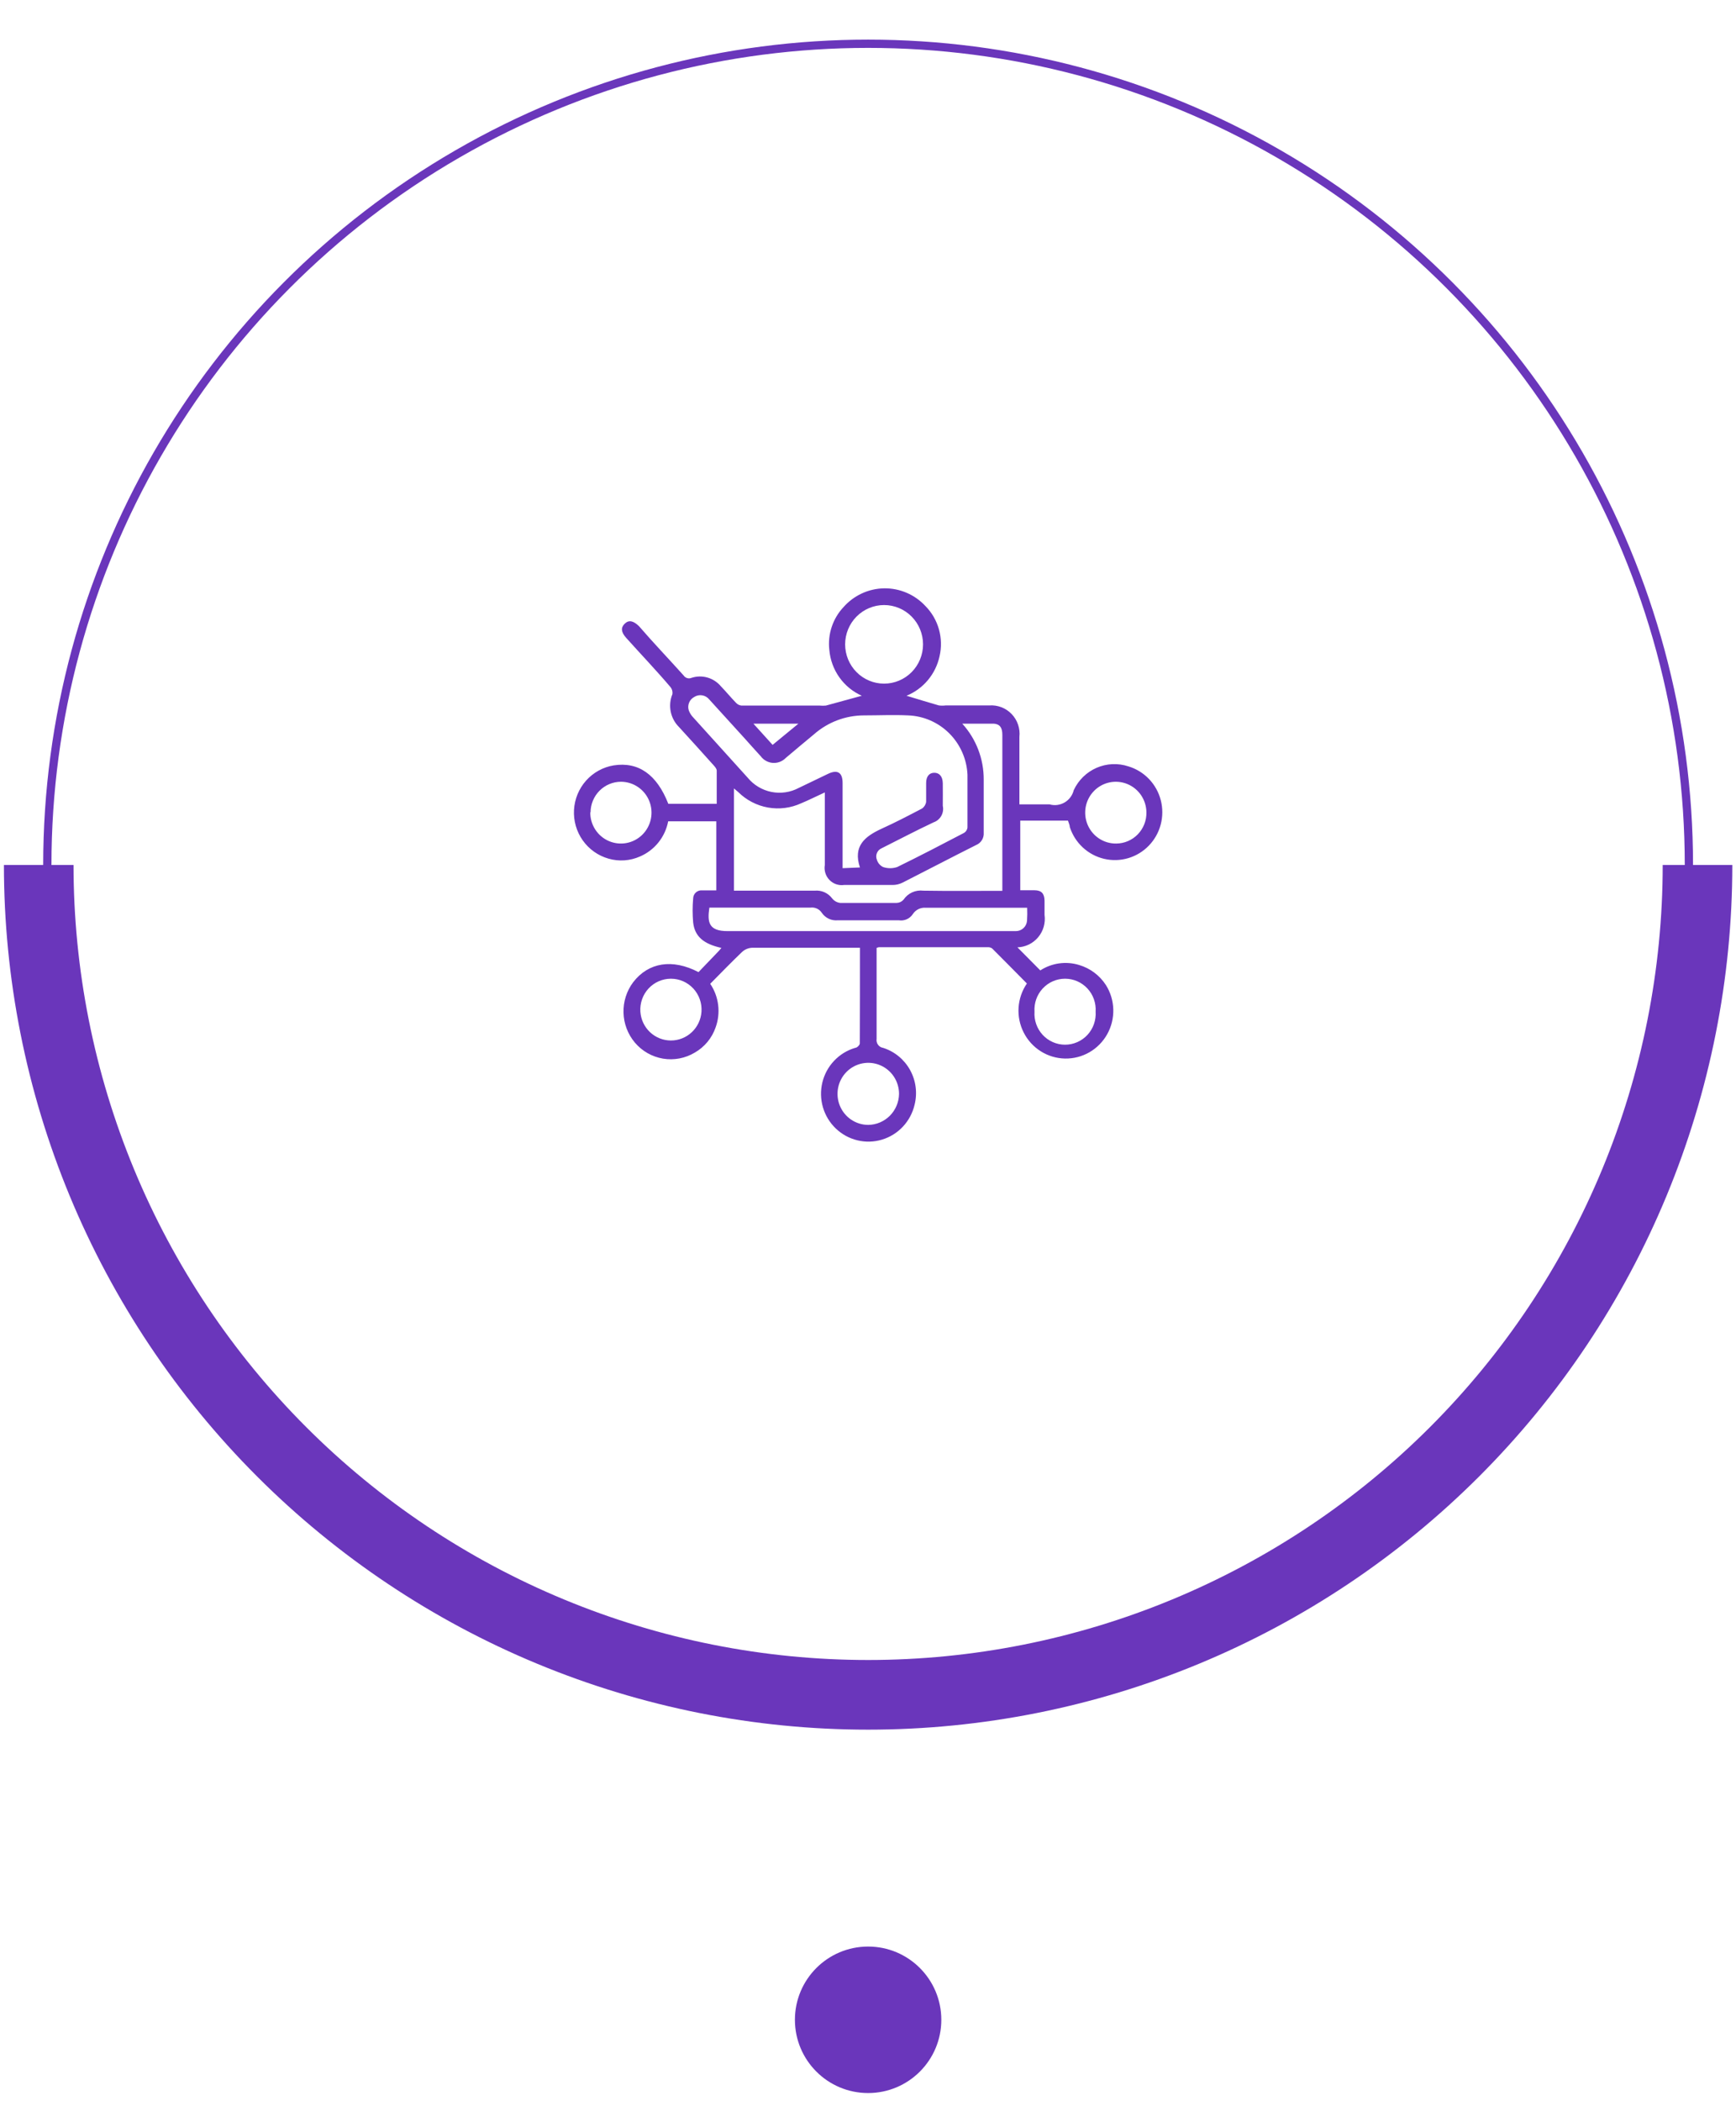 <svg xmlns="http://www.w3.org/2000/svg" width="210" height="254" viewBox="0 0 210 254" fill="none"><circle cx="105.014" cy="244.199" r="8.855" fill="#6A36BB"></circle><circle cx="105.013" cy="104.579" r="99.289" stroke="#6A36BB"></circle><g filter="url(#filter0_d_6912_1114)"><ellipse cx="105.014" cy="104.579" rx="69.694" ry="71.407" fill="white"></ellipse></g><path d="M0.474 104.579C0.474 118.308 3.178 131.902 8.431 144.585C13.685 157.268 21.385 168.793 31.093 178.5C40.8 188.208 52.325 195.908 65.008 201.162C77.692 206.416 91.286 209.12 105.014 209.12C118.743 209.12 132.337 206.416 145.02 201.162C157.704 195.908 169.228 188.208 178.935 178.5C188.643 168.793 196.343 157.268 201.597 144.585C206.851 131.902 209.555 118.308 209.555 104.579H201.133C201.133 117.202 198.647 129.701 193.816 141.362C188.986 153.024 181.906 163.62 172.98 172.545C164.055 181.471 153.459 188.551 141.797 193.381C130.136 198.212 117.637 200.698 105.014 200.698C92.392 200.698 79.893 198.212 68.231 193.381C56.569 188.551 45.973 181.471 37.048 172.545C28.122 163.62 21.042 153.024 16.212 141.362C11.382 129.701 8.895 117.202 8.895 104.579H0.474Z" fill="#6A36BB"></path><path d="M104.026 114.588H103.156C99.093 114.588 95.03 114.588 90.967 114.588C90.524 114.61 90.102 114.787 89.772 115.087C88.475 116.326 87.229 117.617 85.914 118.943C86.432 119.708 86.761 120.587 86.873 121.506C86.986 122.425 86.88 123.358 86.563 124.228C86.117 125.51 85.225 126.586 84.054 127.257C82.898 127.952 81.535 128.212 80.208 127.992C78.88 127.771 77.672 127.084 76.799 126.052C75.946 125.041 75.461 123.766 75.424 122.439C75.387 121.112 75.799 119.812 76.594 118.753C78.437 116.361 81.322 115.879 84.497 117.531L87.007 114.915L87.263 114.605C85.095 114.123 84.037 113.21 83.849 111.523C83.763 110.561 83.763 109.593 83.849 108.631C83.85 108.492 83.881 108.355 83.938 108.229C83.995 108.103 84.078 107.99 84.18 107.898C84.283 107.805 84.404 107.735 84.535 107.693C84.666 107.65 84.804 107.636 84.941 107.65H86.648V99.301H80.827C80.647 100.238 80.242 101.115 79.647 101.857C79.051 102.598 78.284 103.181 77.413 103.553C76.213 104.084 74.866 104.176 73.606 103.811C72.35 103.454 71.252 102.675 70.494 101.604C69.735 100.532 69.362 99.232 69.436 97.918C69.51 96.604 70.025 95.354 70.899 94.375C71.772 93.397 72.95 92.748 74.238 92.536C77.225 92.071 79.462 93.637 80.844 97.184H86.7C86.7 95.824 86.7 94.498 86.7 93.173C86.7 92.932 86.461 92.673 86.273 92.467C84.907 90.935 83.524 89.42 82.142 87.905C81.629 87.399 81.278 86.75 81.135 86.041C80.992 85.332 81.063 84.596 81.339 83.928C81.362 83.78 81.354 83.628 81.316 83.483C81.278 83.338 81.21 83.202 81.117 83.085C79.41 81.071 77.532 79.108 75.74 77.111C75.126 76.423 75.074 75.872 75.587 75.39C76.099 74.908 76.645 75.08 77.293 75.7C79.001 77.68 80.895 79.659 82.688 81.656C82.79 81.813 82.943 81.929 83.121 81.982C83.299 82.036 83.491 82.024 83.661 81.949C84.284 81.747 84.951 81.736 85.58 81.917C86.209 82.098 86.771 82.462 87.195 82.964C87.826 83.618 88.407 84.324 89.038 84.978C89.206 85.156 89.429 85.272 89.67 85.305H99.144C99.4 85.331 99.657 85.331 99.912 85.305L104.248 84.118C103.161 83.634 102.223 82.864 101.532 81.889C100.841 80.914 100.423 79.769 100.322 78.575C100.215 77.64 100.313 76.694 100.608 75.802C100.903 74.909 101.388 74.093 102.029 73.41C102.648 72.706 103.407 72.139 104.255 71.747C105.104 71.355 106.025 71.145 106.958 71.132C107.892 71.119 108.818 71.303 109.677 71.671C110.536 72.04 111.309 72.585 111.947 73.273C112.72 74.056 113.282 75.025 113.581 76.088C113.88 77.151 113.905 78.274 113.654 79.349C113.423 80.412 112.938 81.401 112.242 82.232C111.546 83.062 110.66 83.71 109.66 84.118C110.923 84.496 112.238 84.91 113.569 85.288C113.847 85.323 114.128 85.323 114.406 85.288C116.113 85.288 117.922 85.288 119.68 85.288C120.179 85.253 120.679 85.328 121.146 85.508C121.612 85.689 122.034 85.971 122.38 86.333C122.727 86.696 122.991 87.131 123.152 87.608C123.314 88.085 123.37 88.592 123.316 89.093V97.252C124.563 97.252 125.775 97.252 126.97 97.252C127.273 97.338 127.591 97.361 127.904 97.32C128.217 97.279 128.518 97.175 128.79 97.014C129.063 96.854 129.3 96.64 129.489 96.385C129.677 96.13 129.813 95.84 129.889 95.531C130.452 94.321 131.435 93.361 132.652 92.831C133.869 92.302 135.236 92.239 136.495 92.656C137.442 92.939 138.301 93.464 138.988 94.18C139.674 94.895 140.166 95.778 140.416 96.742C140.665 97.706 140.663 98.718 140.411 99.681C140.158 100.644 139.664 101.525 138.974 102.238C138.285 102.952 137.425 103.473 136.477 103.753C135.529 104.033 134.525 104.061 133.563 103.835C132.601 103.609 131.714 103.136 130.986 102.462C130.259 101.789 129.716 100.937 129.411 99.99C129.411 99.749 129.274 99.507 129.189 99.215H123.419V107.633H125.126C125.98 107.633 126.338 108.029 126.355 108.889C126.355 109.475 126.355 110.043 126.355 110.611C126.423 111.09 126.389 111.579 126.256 112.044C126.124 112.51 125.896 112.942 125.586 113.312C125.277 113.683 124.894 113.983 124.461 114.194C124.029 114.405 123.557 114.521 123.077 114.536L125.843 117.325C126.532 116.879 127.308 116.59 128.119 116.477C128.929 116.364 129.755 116.43 130.537 116.67C131.871 117.063 133.022 117.924 133.781 119.098C134.337 119.98 134.645 120.999 134.673 122.044C134.7 123.089 134.446 124.122 133.938 125.034C133.43 125.945 132.686 126.701 131.786 127.22C130.886 127.739 129.863 128.002 128.826 127.981C127.789 127.961 126.778 127.657 125.898 127.103C125.019 126.549 124.305 125.764 123.833 124.834C123.361 123.903 123.147 122.86 123.215 121.817C123.284 120.774 123.631 119.768 124.221 118.908C122.821 117.497 121.439 116.085 120.022 114.674C119.878 114.569 119.704 114.515 119.527 114.519H106.331C106.231 114.534 106.133 114.563 106.041 114.605V115.586C106.041 118.926 106.041 122.265 106.041 125.605C106.021 125.728 106.026 125.854 106.055 125.975C106.084 126.097 106.137 126.211 106.21 126.312C106.283 126.413 106.375 126.498 106.481 126.563C106.586 126.627 106.704 126.67 106.826 126.689C108.214 127.128 109.381 128.087 110.09 129.368C110.798 130.648 110.992 132.154 110.633 133.575C110.4 134.565 109.913 135.475 109.221 136.215C108.528 136.954 107.654 137.496 106.687 137.786C105.721 138.076 104.695 138.104 103.714 137.867C102.733 137.63 101.832 137.136 101.101 136.435C100.369 135.735 99.834 134.852 99.549 133.877C99.264 132.901 99.24 131.867 99.477 130.878C99.715 129.89 100.207 128.982 100.904 128.247C101.601 127.511 102.478 126.974 103.446 126.689C103.668 126.689 104.009 126.345 104.009 126.156C104.026 122.334 104.026 118.53 104.026 114.588ZM104.026 104.878C103.156 102.279 104.641 101.126 106.604 100.213C108.311 99.439 109.899 98.612 111.538 97.752C111.671 97.659 111.784 97.538 111.869 97.399C111.954 97.26 112.01 97.105 112.033 96.943C112.033 96.185 112.033 95.428 112.033 94.67C112.033 93.913 112.374 93.448 112.989 93.431C113.603 93.414 114.03 93.844 114.047 94.688C114.064 95.531 114.047 96.512 114.047 97.425C114.137 97.837 114.074 98.268 113.869 98.636C113.664 99.004 113.333 99.284 112.937 99.421C110.804 100.42 108.721 101.522 106.621 102.572C106.371 102.685 106.174 102.892 106.072 103.149C105.97 103.406 105.971 103.693 106.075 103.949C106.133 104.14 106.23 104.316 106.359 104.467C106.489 104.618 106.648 104.741 106.826 104.827C107.38 105.014 107.979 105.014 108.533 104.827C111.247 103.501 113.928 102.107 116.625 100.695C116.735 100.626 116.829 100.533 116.9 100.423C116.971 100.313 117.017 100.188 117.034 100.058C117.034 97.924 117.034 95.789 117.034 93.655C116.946 91.769 116.157 89.987 114.826 88.66C113.495 87.334 111.718 86.56 109.848 86.493C108.141 86.407 106.28 86.493 104.504 86.493C102.282 86.497 100.136 87.31 98.461 88.783C97.3 89.747 96.14 90.711 95.047 91.641C94.845 91.847 94.602 92.007 94.333 92.11C94.064 92.213 93.776 92.256 93.489 92.236C93.203 92.217 92.923 92.135 92.671 91.996C92.418 91.858 92.198 91.666 92.026 91.434C91.343 90.694 90.677 89.936 89.994 89.179L85.795 84.565C85.58 84.298 85.274 84.12 84.937 84.066C84.6 84.012 84.255 84.085 83.968 84.273C83.689 84.423 83.471 84.667 83.353 84.963C83.234 85.259 83.222 85.587 83.32 85.891C83.447 86.228 83.645 86.533 83.9 86.786L90.438 94.016C91.172 94.91 92.189 95.522 93.318 95.747C94.447 95.973 95.618 95.799 96.635 95.256L100.22 93.534C101.346 93.018 101.927 93.431 101.927 94.67C101.927 97.803 101.927 100.936 101.927 104.069V104.965L104.026 104.878ZM121.251 107.702V91.572C121.251 90.659 121.251 89.747 121.251 88.835C121.251 87.922 120.909 87.543 120.21 87.492C118.98 87.492 117.751 87.492 116.403 87.492C118.083 89.336 119.009 91.753 118.998 94.257C118.998 96.392 118.998 98.543 118.998 100.678C119.021 100.99 118.946 101.301 118.783 101.566C118.621 101.832 118.379 102.04 118.093 102.159C115.105 103.656 112.152 105.206 109.165 106.72C108.798 106.9 108.395 106.995 107.987 106.996C106.024 106.996 104.061 106.996 102.097 106.996C101.776 107.041 101.449 107.009 101.142 106.903C100.835 106.797 100.557 106.619 100.331 106.384C100.105 106.15 99.937 105.864 99.84 105.552C99.744 105.239 99.722 104.909 99.776 104.586V95.806C98.752 96.271 97.847 96.736 96.925 97.115C95.666 97.695 94.263 97.875 92.9 97.632C91.537 97.389 90.28 96.734 89.294 95.755L88.782 95.324V107.684C92.077 107.684 95.32 107.684 98.547 107.684C98.945 107.644 99.346 107.707 99.714 107.867C100.081 108.026 100.402 108.278 100.646 108.597C100.765 108.754 100.914 108.885 101.084 108.983C101.254 109.081 101.442 109.142 101.637 109.165C103.89 109.165 106.143 109.165 108.465 109.165C108.624 109.161 108.78 109.124 108.925 109.056C109.069 108.988 109.197 108.89 109.301 108.769C109.562 108.384 109.923 108.078 110.345 107.887C110.766 107.696 111.232 107.626 111.691 107.684C114.781 107.736 118.025 107.702 121.336 107.702H121.251ZM124.255 109.75H123.316C119.544 109.75 115.771 109.75 111.999 109.75C111.693 109.723 111.387 109.779 111.11 109.912C110.834 110.045 110.598 110.251 110.428 110.508C110.247 110.787 109.989 111.008 109.686 111.142C109.383 111.277 109.048 111.319 108.721 111.265C106.263 111.265 103.805 111.265 101.346 111.265C100.975 111.302 100.6 111.239 100.261 111.082C99.922 110.924 99.631 110.679 99.417 110.37C99.271 110.142 99.063 109.961 98.818 109.849C98.573 109.736 98.301 109.696 98.035 109.733C94.245 109.733 90.438 109.733 86.631 109.733H85.812C85.556 111.454 85.675 112.591 88.048 112.573C99.4 112.573 110.769 112.573 122.19 112.573H122.89C123.23 112.574 123.559 112.445 123.809 112.212C124.059 111.979 124.212 111.659 124.238 111.317C124.271 110.795 124.277 110.272 124.255 109.75ZM102.234 77.903C102.234 79.163 102.73 80.372 103.614 81.263C104.498 82.154 105.696 82.654 106.946 82.654C108.195 82.654 109.394 82.154 110.277 81.263C111.161 80.372 111.657 79.163 111.657 77.903C111.657 77.279 111.535 76.662 111.298 76.085C111.062 75.509 110.715 74.985 110.277 74.544C109.84 74.103 109.32 73.752 108.749 73.514C108.177 73.275 107.564 73.152 106.946 73.152C106.327 73.152 105.714 73.275 105.143 73.514C104.571 73.752 104.051 74.103 103.614 74.544C103.176 74.985 102.829 75.509 102.593 76.085C102.356 76.662 102.234 77.279 102.234 77.903ZM108.755 132.267C108.758 131.524 108.543 130.797 108.136 130.177C107.729 129.558 107.149 129.074 106.47 128.788C105.79 128.501 105.041 128.424 104.318 128.567C103.595 128.71 102.93 129.066 102.408 129.59C101.886 130.114 101.53 130.783 101.385 131.511C101.24 132.24 101.313 132.995 101.594 133.682C101.875 134.369 102.352 134.956 102.964 135.369C103.577 135.782 104.297 136.002 105.034 136.002C106.014 135.989 106.95 135.592 107.645 134.895C108.339 134.197 108.737 133.255 108.755 132.267ZM84.856 122.317C84.89 121.806 84.82 121.294 84.65 120.811C84.48 120.329 84.213 119.887 83.867 119.513C83.52 119.139 83.101 118.841 82.636 118.637C82.17 118.433 81.668 118.328 81.16 118.328C80.652 118.328 80.15 118.433 79.685 118.637C79.219 118.841 78.8 119.139 78.453 119.513C78.107 119.887 77.84 120.329 77.67 120.811C77.5 121.294 77.43 121.806 77.464 122.317C77.528 123.262 77.945 124.147 78.631 124.793C79.317 125.439 80.221 125.799 81.16 125.799C82.099 125.799 83.003 125.439 83.689 124.793C84.375 124.147 84.792 123.262 84.856 122.317ZM125.143 122.317C125.109 122.828 125.179 123.34 125.349 123.822C125.519 124.305 125.786 124.747 126.132 125.121C126.479 125.495 126.898 125.793 127.363 125.997C127.829 126.201 128.331 126.306 128.839 126.306C129.347 126.306 129.849 126.201 130.314 125.997C130.78 125.793 131.199 125.495 131.546 125.121C131.892 124.747 132.159 124.305 132.329 123.822C132.499 123.34 132.569 122.828 132.535 122.317C132.569 121.806 132.499 121.294 132.329 120.811C132.159 120.329 131.892 119.887 131.546 119.513C131.199 119.139 130.78 118.841 130.314 118.637C129.849 118.433 129.347 118.328 128.839 118.328C128.331 118.328 127.829 118.433 127.363 118.637C126.898 118.841 126.479 119.139 126.132 119.513C125.786 119.887 125.519 120.329 125.349 120.811C125.179 121.294 125.109 121.806 125.143 122.317ZM71.404 98.216C71.397 98.956 71.608 99.681 72.011 100.299C72.413 100.918 72.988 101.402 73.663 101.69C74.338 101.979 75.083 102.059 75.804 101.92C76.524 101.781 77.187 101.43 77.71 100.911C78.232 100.391 78.589 99.727 78.737 99.003C78.885 98.278 78.816 97.526 78.539 96.841C78.262 96.156 77.79 95.57 77.182 95.156C76.575 94.742 75.859 94.519 75.126 94.515C74.151 94.515 73.215 94.905 72.524 95.598C71.833 96.292 71.443 97.233 71.438 98.216H71.404ZM138.68 98.216C138.673 97.477 138.449 96.756 138.036 96.145C137.622 95.534 137.038 95.061 136.358 94.785C135.677 94.51 134.931 94.444 134.213 94.596C133.496 94.748 132.839 95.112 132.327 95.641C131.814 96.169 131.469 96.84 131.334 97.567C131.2 98.294 131.283 99.045 131.572 99.724C131.861 100.404 132.344 100.982 132.959 101.384C133.574 101.787 134.294 101.997 135.027 101.986C135.513 101.984 135.994 101.885 136.442 101.693C136.89 101.502 137.296 101.223 137.636 100.872C137.976 100.521 138.243 100.106 138.422 99.65C138.602 99.194 138.689 98.707 138.68 98.216ZM96.584 87.492H91.138L93.46 90.057L96.584 87.492Z" fill="#6A36BB"></path><defs><filter id="filter0_d_6912_1114" x="22.32" y="20.172" width="165.388" height="168.815" filterUnits="userSpaceOnUse" color-interpolation-filters="sRGB"><feGaussianBlur stdDeviation="6.5"></feGaussianBlur></filter></defs></svg>